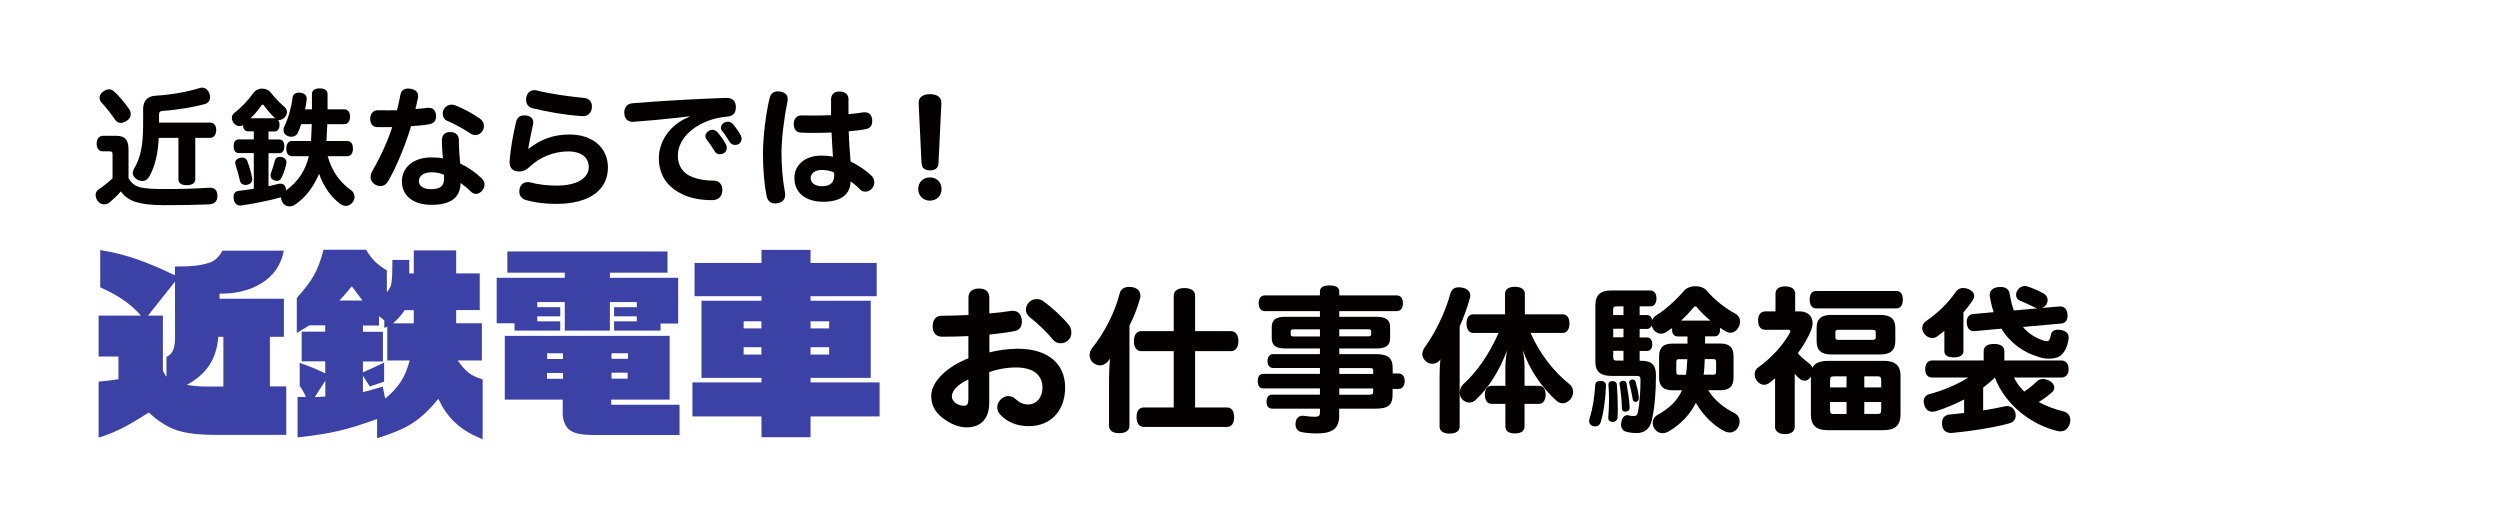 <?xml version="1.0" encoding="UTF-8"?><svg id="b" xmlns="http://www.w3.org/2000/svg" viewBox="0 0 292.55 62.09"><g id="c"><g style="opacity:0;"><rect x="0" y=".02" width="292.54" height="62.04" style="fill:#ffc42d; stroke-width:0px;"/></g><path d="m24.49,23.92c-1.55.06-3.63.09-5.24.09s-2.61-.15-3.31-.36c-.76-.22-1.35-.63-1.8-1.25-.46.55-.97,1.01-1.43,1.36-.15.1-.33.16-.51.16-.27,0-.55-.12-.76-.39-.16-.21-.25-.46-.25-.7,0-.25.1-.49.3-.63.55-.37,1.1-.79,1.68-1.33v-2.74c0-.36-.06-.42-.37-.42h-.76c-.46,0-.73-.34-.73-.88,0-.58.28-.94.76-.94h1.5c1.06,0,1.47.46,1.47,1.62v3.34c.34.61.79.94,1.46,1.09.6.13,1.43.18,2.74.18,1.82,0,3.62-.04,5.23-.15.62-.04.97.25.97.97,0,.6-.33.94-.95.97Zm-12.63-11.93c-.13-.15-.21-.34-.21-.54,0-.24.1-.48.37-.69.25-.21.51-.31.73-.31s.42.09.6.25c.64.57,1.33,1.44,1.76,2.07.12.18.19.37.19.58,0,.27-.13.55-.43.76-.24.16-.49.27-.74.27s-.48-.1-.66-.37c-.4-.61-1.03-1.41-1.61-2.03Zm3.69,8.21c0-.15.04-.3.13-.45.76-1.27,1.07-2.7,1.07-5.2v-1.79c0-.94.48-1.5,1.44-1.56,1.82-.1,3.74-.45,5.21-.91.09-.03.18-.03.25-.03.39,0,.7.25.86.7.06.15.07.3.07.43,0,.37-.21.69-.63.79-1.18.34-3.34.7-4.94.8-.3.03-.4.13-.4.51v.86h6c.43,0,.69.34.69.86s-.25.92-.69.92h-1.76v4.85c0,.46-.39.69-1,.69s-.97-.22-.97-.69v-4.85h-2.31c-.07,1.83-.43,3.34-1.09,4.5-.19.36-.49.55-.83.55-.19,0-.4-.06-.61-.18-.34-.19-.52-.51-.52-.82Z" style="fill:#040000; stroke-width:0px;"/><path d="m41.5,23c0,.21-.07.43-.21.64-.19.28-.48.45-.8.45-.21,0-.43-.07-.66-.22-1.09-.8-1.95-2.01-2.49-3.53-.63,1.49-1.58,2.78-2.8,3.6-.21.15-.45.21-.67.21-.31,0-.61-.13-.8-.45-.12-.19-.18-.4-.18-.6h-.06c-1.19.34-3.13.74-4.59.94-.04.01-.1.01-.15.01-.46,0-.76-.4-.76-.98,0-.42.19-.7.63-.74.55-.06,1.15-.15,1.74-.24v-4.18h-1.76c-.39,0-.6-.28-.6-.8s.21-.8.6-.8h1.76v-.94h-.69c-.36,0-.57-.31-.57-.74-.12.09-.25.13-.4.13-.27,0-.55-.13-.73-.42-.12-.18-.18-.37-.18-.55,0-.22.09-.42.27-.55.83-.67,1.62-1.46,2.22-2.32.25-.36.66-.55,1.07-.55.39,0,.77.16,1.04.52.49.63,1.06,1.19,1.58,1.64.18.16.27.37.27.58s-.09.42-.24.6c-.22.25-.52.36-.79.33.1.13.16.33.16.57,0,.46-.21.77-.55.77h-.74v.94h1.25c.37,0,.6.27.6.79s-.22.82-.6.82h-1.25v3.86c.4-.09.79-.18,1.15-.27.09-.01.16-.03.24-.03.33,0,.58.18.64.58.01.07.01.15.01.22,1.4-1.01,2.28-2.32,2.68-4.01h-1.97c-.43,0-.67-.34-.67-.89s.24-.89.67-.89h2.22c.04-.57.06-1.22.09-1.97h-1.24c-.1.33-.22.66-.36.95-.13.34-.43.52-.77.52-.13,0-.27-.01-.42-.07-.36-.15-.52-.4-.52-.71,0-.12.03-.27.09-.4.46-.94.83-2.22.97-3.37.04-.4.3-.61.74-.61.71,0,.97.36.91.86-.04.36-.1.71-.18,1.09h.8v-1.79c0-.43.34-.66.91-.66s.92.22.92.66v1.79h1.94c.43,0,.69.33.69.86s-.25.88-.69.88h-1.97c-.03.73-.06,1.39-.1,1.97h2.43c.43,0,.67.34.67.89s-.24.89-.67.89h-2.29c.57,1.95,1.53,3.1,2.71,3.95.28.19.43.48.43.79Zm-12.79-1.36c-.31,0-.55-.16-.63-.48-.13-.6-.33-1.31-.51-1.86-.03-.09-.04-.16-.04-.24,0-.28.18-.48.52-.58.1-.03.21-.04.3-.04.28,0,.49.13.6.42.22.6.43,1.28.54,1.89.01.07.03.15.03.22,0,.3-.16.54-.55.64-.09.03-.18.03-.25.03Zm.6-7.8h2.89c-.43-.4-.94-.97-1.27-1.44-.07-.12-.13-.16-.18-.16-.06,0-.12.04-.19.15-.4.55-.8,1.03-1.25,1.46Zm3.41,4.51c.48,0,.8.25.8.66,0,.06-.02.13-.03.21-.13.57-.33,1.16-.55,1.58-.13.25-.31.37-.55.37-.1,0-.22-.03-.36-.09-.25-.1-.37-.3-.37-.54,0-.1.02-.21.06-.31.15-.42.31-.94.45-1.44.07-.3.28-.43.55-.43Z" style="fill:#040000; stroke-width:0px;"/><path d="m48.11,14.75c-.61,2.07-1.67,4.65-2.64,6.37-.24.45-.58.66-.94.66-.58,0-1.16-.48-1.16-1.01,0-.3.07-.55.22-.8.88-1.5,1.76-3.4,2.31-5.09h-1.73c-.55-.01-.85-.39-.85-.98s.34-1,.91-1c.37,0,.76.01,1.13.01s.76-.01,1.1-.01c.16-.61.28-1.21.39-1.77.07-.52.43-.77.92-.77.09,0,.19.01.3.03.55.1.86.37.86.86,0,.07-.01.16-.03.25-.07.34-.16.77-.28,1.25.51-.03.97-.07,1.4-.13.06-.01.12-.01.18-.01.52,0,.83.4.83,1.01,0,.48-.25.83-.8.92-.66.12-1.42.18-2.13.22Zm8.59,6.84c0,.24-.09.48-.27.7-.21.28-.48.4-.71.4-.25,0-.46-.1-.69-.34-.34-.34-.79-.7-1.13-.94-.04,1.67-1.07,2.56-3.43,2.56-2.1,0-3.44-1.07-3.44-2.74s1.4-2.81,3.43-2.81c.54,0,.95.03,1.37.12-.06-.64-.12-1.41-.12-2.14,0-.64.39-.95.98-.95s1,.31,1.01.95c0,.85.06,1.82.15,2.73.91.43,1.8,1.04,2.52,1.74.22.22.33.48.33.73Zm-4.74-.73c0-.12,0-.25-.01-.4-.36-.19-.89-.3-1.43-.3-.91,0-1.5.39-1.5,1.04,0,.57.55.94,1.43.94,1.04,0,1.52-.34,1.52-1.28Zm-.16-7.55c0-.21.06-.42.18-.58.22-.34.54-.49.85-.49.16,0,.31.04.48.1.95.37,2.11,1,2.9,1.58.28.21.42.51.42.82,0,.21-.06.42-.19.61-.19.3-.49.45-.8.45-.21,0-.43-.06-.64-.21-.77-.52-1.8-1.09-2.71-1.47-.33-.15-.48-.48-.48-.8Z" style="fill:#040000; stroke-width:0px;"/><path d="m61.57,23.43c-.49-.16-.8-.49-.8-1,0-.7.4-1.12.98-1.12.1,0,.22.01.34.04.86.24,2.01.37,3.07.37,2.35,0,3.74-.88,3.74-2.17,0-1.01-.74-1.83-2.41-1.83s-3.34.66-4.54,1.83c-.39.36-.76.52-1.15.52-.82,0-1.24-.43-1.16-1.3.1-1.33.4-3.04.74-4.45.1-.51.42-.82.95-.82.7,0,1.07.31,1.07.82,0,.09,0,.18-.03.28-.18.8-.34,1.62-.45,2.17l-.1.61.04.03c1.43-1.12,2.9-1.67,4.78-1.67,2.77,0,4.5,1.59,4.5,3.86,0,2.52-2.01,4.26-6.06,4.26-1.37,0-2.68-.19-3.51-.45Zm.69-10.78c-.46-.12-.7-.54-.7-.98,0-.73.46-1.12.97-1.12.09,0,.18,0,.27.03,1.46.39,3.71.7,5.53.88.62.06.94.46.94,1,0,.73-.48,1.18-1.16,1.13-1.91-.12-4.2-.52-5.84-.94Z" style="fill:#040000; stroke-width:0px;"/><path d="m79.86,22.73c-1.83-.86-2.76-2.29-2.76-4.24s1.3-3.93,3.59-4.84l-.02-.04c-.54.07-1.04.13-1.5.18-1.71.19-3.4.34-4.99.46-.7.06-1.13-.33-1.13-1.09,0-.58.36-1.01.89-1.07,3.25-.27,7.52-.52,10.95-.63.86-.03,1.22.37,1.22,1.07,0,.57-.19,1.04-1.01,1.12-.24.01-.48.04-.75.09-2.81.48-5.03,2.32-5.03,4.48,0,1.22.6,2.06,1.7,2.5.67.27,1.59.42,2.47.42.68,0,1.04.46,1.04,1.06,0,.74-.39,1.22-1.21,1.22-1.4,0-2.55-.24-3.47-.69Zm4.36-4.68c-.24,0-.46-.1-.61-.39-.24-.4-.6-.94-.92-1.34-.1-.13-.15-.27-.15-.39,0-.24.15-.46.4-.61.13-.09.28-.13.42-.13.22,0,.43.1.6.28.34.4.74.95.97,1.39.09.16.12.31.12.46,0,.25-.12.48-.34.6-.15.09-.31.13-.48.13Zm1.79-1.09c-.24,0-.49-.12-.64-.37-.25-.43-.57-.91-.86-1.25-.1-.12-.15-.25-.15-.39,0-.24.15-.46.4-.61.13-.07.27-.1.4-.1.22,0,.43.09.61.28.31.36.66.86.91,1.3.07.15.1.28.1.42,0,.25-.12.46-.33.6-.13.09-.3.13-.45.13Z" style="fill:#040000; stroke-width:0px;"/><path d="m92.18,11.57c0,.09,0,.19-.03.31-.37,1.79-.7,4.24-.7,6.09,0,1.34.13,3.07.4,4.5.01.12.03.22.03.33,0,.55-.31.86-.88.98-.1.01-.21.03-.3.03-.52,0-.88-.31-1-.89-.25-1.31-.42-3.08-.42-4.87,0-2.01.34-4.8.79-6.6.12-.51.48-.76.95-.76.09,0,.19.01.3.03.54.09.85.36.85.85Zm10.13,9.77c0,.25-.09.52-.28.73-.21.24-.49.36-.77.36-.21,0-.42-.07-.57-.22-.42-.42-.8-.76-1.16-.98-.02,1.41-.97,2.38-3.22,2.38-1.94,0-3.35-.98-3.35-2.78,0-1.53,1.25-2.62,3.14-2.62.51,0,1,.04,1.37.13-.06-.85-.13-2.16-.16-2.83-.67.03-1.4.04-2.13.04-.49,0-.98,0-1.44-.03-.58-.01-.86-.43-.86-1.01s.34-1.01.89-1c.46.01.94.01,1.41.01.67,0,1.37-.01,2.07-.04v-1.83c0-.63.37-.94,1-.94s1.04.34,1.04.89v1.76c.6-.06,1.21-.12,1.71-.21.07-.01.15-.01.21-.01.57,0,.86.42.86,1.01,0,.52-.22.86-.74.95-.55.12-1.28.21-2.01.27.03,1.22.1,2.04.22,3.54.82.36,1.83,1.06,2.46,1.67.19.19.31.48.31.76Zm-4.69-.76c0-.16,0-.27-.02-.39-.37-.19-.92-.3-1.43-.3-.76,0-1.31.37-1.31.95s.54.95,1.34.95c.97,0,1.41-.45,1.41-1.22Z" style="fill:#040000; stroke-width:0px;"/><path d="m107.45,22.12c0-.82.6-1.36,1.37-1.36s1.36.54,1.36,1.36-.6,1.36-1.36,1.36-1.37-.55-1.37-1.36Zm.39-2.95l-.34-7.09c-.03-.66.46-1.06,1.33-1.06s1.36.4,1.33,1.06l-.34,7.09c-.03.48-.39.77-.98.77-.63,0-.97-.3-.98-.77Z" style="fill:#040000; stroke-width:0px;"/><path d="m11.71,29.26c3.27.51,5.81,1.55,8.76,2.96v-1.04h.56c1.13,0,2.39-.07,3.47-.44.72-.23,1.18-.76,1.53-1.41h7.18c-.63,3.52-3.98,5.03-7.27,5.03h-.25v.6h7.53v4.45h-1.64v5.81h1.92v5.67h-8.32c-1.41,0-2.96-.09-4.33-.49-1.32-.42-2.43-1.18-3.43-2.13-2.02,1.27-3.59,2.25-5.88,2.94v-6.55c.76-.07,1.53-.16,2.32-.28v-2.66h-2.32v-4.79h4.96c-1.41-1.57-2.85-2.43-4.77-3.31v-4.35Zm8.76,3.71l-3.15,3.96h1.74v6.25c0,.32.23.67.42.9v-2.32c1.14-.51,1-1.92,1-2.99v-5.81Zm5.67,12.25v-5.81h-.6c-.19,2.64-1.39,4.38-3.68,5.63.72.12,1.44.19,2.18.19h2.11Z" style="fill:#3c41a5; stroke-width:0px;"/><path d="m42.84,29.24c.74,1.18,1.25,1.67,2.43,2.41v2.55c.25-.3.46-.63.53-1.02.14-.9.09-1.85.12-2.76h1.97v1.57h.53v-2.69h4.96v2.69h2.76v4.29h-2.76v1.55h3.01v4.35h-2.83c.95,1.27,1.37,1.74,2.92,2.22v7c-1.2-.49-2.22-1.02-3.17-1.9-.9-.83-1.48-1.71-2.02-2.83-2.22,2.73-3.85,3.57-7.16,4.61v-2.25c-3.59,1.3-5.51,1.74-9.31,2.15v-4.73h.97c-.19-.49-.42-.88-.72-1.3v-2.69c1.02.35,2.02.76,2.99,1.23v-1.41h-2.76v-3.47h2.76v-.74h-1.85l-1.48.9v-4.1c1.76-1.99,2.46-3.06,3.13-5.65h4.98Zm-4.77,15.31l-1.23,1.92,1.23-.07v-1.85Zm4.35-9.38l-1.25-1.67c-.46.58-.95,1.14-1.46,1.67h2.71Zm2.9,7.02v-3.96l-.35.14v-.88l-.62-.49v1.09h-1.88v.74h2.34v3.47h-2.34v1.27c.83-.37,1.67-.74,2.48-1.16v2.25l-1.67.56-.81-1.25v1.92c.79-.19,1.55-.42,2.32-.65l.28,1.41c1.6-1.34,2.34-2.46,2.87-4.47h-2.62Zm3.1-4.35v-1.55h-1.07c-.37.6-.83,1.09-1.37,1.55h2.43Z" style="fill:#3c41a5; stroke-width:0px;"/><path d="m58.12,37.84v-5.33h7.97v-.6h-6.72v-2.48h18.74v2.48h-6.74v.6h7.99v5.35h-2.06v.83h-5.44v-1.09h2.66v-.58h-2.66v-1.07h2.66v-.6h-3.15v3.34h-5.28v-3.34h-3.22v.6h2.69v1.07h-2.69v.58h2.69v1.09h-5.35v-.86h-2.08Zm7.74,8.92h-6.79v-7.46h19.29v7.46h-6.83v.6h7.99v3.54h-10.33c-.74,0-1.76-.09-2.41-.49-.67-.42-.93-1.3-.93-2.04v-1.62Zm-1.85-2.43h1.88v-.69h-1.88v.69Zm.02-2.32h1.85v-.67h-1.85v.67Zm7.53-.02h1.92v-.65h-1.92v.65Zm0,2.32h1.88v-.7h-1.88v.7Z" style="fill:#3c41a5; stroke-width:0px;"/><path d="m82.09,35.19h7.02v-.53h-7.83v-3.89h7.83v-1.53h5.74v1.53h7.74v3.89h-7.74v.53h7.04v9.03h-7.04v.53h8.08v3.98h-8.08v2.43h-5.74v-2.43h-8.08v-3.98h8.08v-.53h-7.02v-9.03Zm4.93,3.24h2.08v-.83h-2.08v.83Zm0,3.06h2.08v-.86h-2.08v.86Zm7.83-3.06h2.18v-.83h-2.18v.83Zm0,3.06h2.18v-.86h-2.18v.86Z" style="fill:#3c41a5; stroke-width:0px;"/><path d="m110.64,49.15c-1.02-.67-1.67-1.55-1.67-2.8,0-1.78,2-3.51,4.35-4.42v-2.6c-.98.05-2.2.07-3.11.07-.67,0-1.07-.49-1.07-1.18,0-.75.33-1.27,1.06-1.27.87,0,2.08-.04,3.13-.09v-2.04c0-.69.47-1.06,1.22-1.06.78,0,1.22.36,1.22,1.06v1.86c.89-.07,1.75-.18,2.48-.29.09-.02.18-.02.27-.02.66,0,1.06.47,1.06,1.29,0,.67-.36,1.02-.98,1.11-.84.16-1.82.27-2.82.38v2.08c1.13-.27,2.26-.42,3.33-.42,3.5,0,5.53,1.73,5.53,4.53s-1.75,4.53-4.26,4.53c-1.33,0-2.51-.46-3.33-1.35-.24-.25-.35-.55-.35-.86s.13-.64.38-.89c.27-.29.6-.42.91-.42.27,0,.56.09.8.31.53.47.96.67,1.53.67.91,0,1.67-.76,1.67-1.98,0-1.42-1.02-2.35-3.08-2.35-1.09,0-2.22.2-3.15.55v3.6c0,1.84-.98,2.86-2.64,2.86-.76,0-1.62-.27-2.48-.86Zm2.68-2.48v-2.28c-1.06.51-1.93,1.22-1.93,2,0,.6.69,1.09,1.4,1.09.4,0,.53-.2.53-.82Zm10.79-6.5c-.33,0-.64-.13-.87-.4-.75-.93-1.86-1.97-2.77-2.68-.27-.22-.42-.53-.42-.87,0-.29.13-.6.38-.86.25-.25.56-.36.89-.36.25,0,.53.07.76.24.96.69,2.26,1.86,3.02,2.82.18.25.27.56.27.86,0,.33-.11.66-.36.89-.25.24-.58.36-.91.36Z" style="fill:#040000; stroke-width:0px;"/><path d="m132.17,38.14v11.69c0,.56-.46.86-1.22.86-.71,0-1.17-.29-1.17-.86v-5.5c0-.69.04-1.46.11-2.35-.07.11-.15.2-.22.29-.27.33-.6.49-.95.49-.27,0-.56-.11-.82-.33-.27-.24-.4-.55-.4-.86,0-.29.11-.6.31-.86,1.37-1.66,2.68-4.19,3.22-6.39.11-.47.53-.75,1.09-.75.86,0,1.33.42,1.33,1.04,0,.13-.02.27-.07.42-.29.98-.67,2.02-1.22,3.09Zm7.68,2.95v6.59h3.73c.55,0,.84.44.84,1.13s-.29,1.15-.84,1.15h-9.74c-.55,0-.84-.46-.84-1.15s.29-1.13.84-1.13h3.51v-6.59h-3.82c-.53,0-.84-.47-.84-1.17s.31-1.17.84-1.17h3.82v-4.15c0-.56.47-.89,1.26-.89s1.24.33,1.24.89v4.15h4.21c.55,0,.86.49.86,1.17s-.31,1.17-.86,1.17h-4.21Z" style="fill:#040000; stroke-width:0px;"/><path d="m163.69,43.71c.4,0,.69.35.69.89s-.29.91-.69.91h-.73v.69c0,1.13-.46,1.62-1.95,1.62h-4.3v.84c0,1.46-.76,2.06-2.6,2.06-.58,0-1.27-.05-1.78-.15-.38-.07-.73-.35-.73-.91,0-.86.56-1.07,1-1,.38.07.89.11,1.26.11.47,0,.6-.11.6-.55v-.4h-5.59c-.42,0-.66-.29-.66-.82,0-.49.24-.82.66-.82h5.59v-.73h-6.66c-.4,0-.62-.31-.62-.86,0-.51.22-.84.62-.84h6.66v-.69h-5.48c-.42,0-.66-.33-.66-.8s.24-.82.66-.82h5.48v-.66h-4.04c-1.13,0-1.6-.38-1.6-1.2v-1.31c0-.82.47-1.2,1.6-1.2h4.04v-.66h-6.44c-.47,0-.73-.36-.73-.93s.25-.91.73-.91h6.44v-.46c0-.51.44-.71,1.13-.71s1.13.2,1.13.71v.46h6.72c.47,0,.73.35.73.91s-.25.93-.73.93h-6.72v.66h4.33c1.15,0,1.62.38,1.62,1.2v1.31c0,.82-.47,1.2-1.62,1.2h-4.33v.66h4.3c1.49,0,1.95.51,1.95,1.64v.62h.73Zm-9.23-4.35v-.82h-3c-.33,0-.42.04-.42.24v.35c0,.2.09.24.42.24h3Zm2.26-.82v.82h3.31c.31,0,.42-.04.42-.24v-.35c0-.2-.11-.24-.42-.24h-3.31Zm0,4.53v.69h3.97v-.36c0-.29-.07-.33-.44-.33h-3.53Zm3.53,3.11c.36,0,.44-.07.44-.36v-.36h-3.97v.73h3.53Z" style="fill:#040000; stroke-width:0px;"/><path d="m170.81,38.2v11.7c0,.55-.44.84-1.17.84s-1.18-.29-1.18-.84v-5.75c0-.64.02-1.31.09-2.11-.16.31-.55.53-.95.53-.24,0-.47-.07-.69-.25-.31-.25-.47-.55-.47-.87,0-.27.11-.56.31-.84,1.24-1.75,2.35-4,2.97-6.24.15-.55.51-.75.98-.75.78,0,1.35.36,1.35.96,0,.09,0,.18-.04.29-.29,1.06-.69,2.18-1.2,3.33Zm13.27,7.66c0,.31-.11.64-.33.89-.29.31-.6.44-.89.44s-.56-.13-.78-.35c-1.57-1.42-3.13-3.57-3.86-5.86.09.6.18,1.26.18,1.88v2.29h1.69c.51,0,.78.38.78,1.04,0,.62-.27,1.07-.78,1.07h-1.69v2.64c0,.55-.42.82-1.13.82s-1.11-.27-1.11-.82v-2.64h-1.62c-.51,0-.78-.44-.78-1.07s.27-1.04.78-1.04h1.62v-2.26c0-.64.11-1.38.18-1.86-.82,2.22-2.09,4.33-3.68,5.79-.22.2-.47.29-.73.29-.29,0-.58-.13-.84-.4-.18-.2-.27-.47-.27-.76,0-.36.15-.76.44-1.02,1.47-1.31,2.99-3.42,4.1-5.97h-2.95c-.51,0-.8-.44-.8-1.11s.29-1.07.8-1.07h3.71v-2.4c0-.53.44-.82,1.15-.82s1.17.29,1.17.82v2.4h4.42c.51,0,.8.4.8,1.07s-.29,1.11-.8,1.11h-3.75c1.07,2.46,2.77,4.59,4.57,6.01.27.2.4.55.4.89Z" style="fill:#040000; stroke-width:0px;"/><path d="m185.96,49.25c0-.09.02-.2.05-.29.35-1.06.58-2.44.66-3.88.02-.36.27-.51.64-.51s.64.18.62.58c-.05,1.47-.24,2.99-.6,4.22-.11.36-.36.53-.64.53-.49,0-.73-.31-.73-.66Zm7.66.95c-.15-.24-.22-.49-.22-.71,0-.38.2-.73.55-.93,1.4-.78,2.33-1.66,2.88-2.89h-1.11c-1.06,0-1.57-.44-1.57-1.49v-2.48c0-1.06.51-1.49,1.57-1.49h1.75v-.84h-1.13c-.49,0-.71-.35-.67-.93v-.05c-.25.18-.51.36-.75.51-.16.09-.35.15-.53.15-.33,0-.66-.15-.89-.47-.11-.15-.18-.31-.22-.49-.09.24-.27.4-.55.4h-.86v1h.86c.42,0,.62.33.62.8s-.2.78-.62.78h-.86v1.15h.25c1.13,0,1.66.49,1.66,1.67,0,2.09-.15,3.8-.49,5.32-.22.95-.82,1.47-1.78,1.47-.33,0-.76-.04-1.2-.15-.33-.09-.62-.36-.62-.86,0-.09.02-.2.04-.31.13-.66.53-.84.82-.76.18.05.4.09.6.09.29,0,.44-.07.53-.51.18-.96.29-2.31.29-3.68,0-.44-.09-.51-.51-.51h-2.86c-1.29,0-1.91-.47-1.91-1.66v-6.59c0-1.26.62-1.75,1.91-1.75h4.51c.47,0,.73.36.73.93s-.25.93-.73.93h-1.24v1.02h.86c.35,0,.55.24.6.58.09-.2.24-.38.46-.53,1-.62,2.29-1.73,3.26-2.88.31-.36.84-.55,1.35-.55s1.04.18,1.33.53c.82,1,2.24,2.11,3.33,2.68.4.22.56.56.56.93,0,.22-.05.44-.16.64-.24.46-.62.67-.98.67-.16,0-.33-.05-.47-.13-.24-.13-.49-.29-.76-.47.02.04.02.07.02.11.05.56-.16.91-.67.91h-1.07v.84h1.78c1.06,0,1.55.44,1.55,1.49v2.48c0,1.06-.49,1.49-1.55,1.49h-1.42c.78,1.24,1.88,2.08,3.08,2.68.4.2.6.56.6.98,0,.2-.04.42-.15.62-.22.44-.6.67-1.02.67-.2,0-.44-.07-.66-.18-1.18-.62-2.42-1.78-3.29-3.29-.69,1.38-1.77,2.51-3.19,3.35-.24.13-.47.2-.71.2-.36,0-.69-.16-.91-.49Zm-5.42-1.37c.05-.64.09-1.33.09-2.04,0-.58-.02-1.18-.07-1.75-.02-.31.16-.44.47-.44.27,0,.47.11.51.36.07.87.11,1.84.11,2.73,0,.4,0,.78-.02,1.15-.02.31-.24.53-.56.53-.36,0-.56-.18-.53-.55Zm1.78-11.96v-1.02h-.75c-.36,0-.46.05-.46.46v.56h1.2Zm0,2.6v-1h-1.2v1h1.2Zm0,2.73v-1.15h-1.2v.69c0,.38.09.46.46.46h.75Zm-.18,5.55c-.02-.82-.13-1.91-.27-2.75,0-.04-.02-.07-.02-.09,0-.2.16-.31.36-.35h.11c.18,0,.31.09.36.31.15.86.33,1.97.36,2.79,0,.36-.18.51-.53.51-.24,0-.38-.15-.38-.42Zm1.26-1.04c-.09-.62-.25-1.33-.4-1.88,0-.04-.02-.05-.02-.09,0-.16.15-.29.31-.33h.09c.16,0,.29.07.35.24.16.55.31,1.18.38,1.77v.15c0,.22-.07.38-.27.44-.04.02-.07.02-.11.02-.16,0-.29-.11-.33-.31Zm6.24-2.86c.07-.55.13-1.15.15-1.82h-.87c-.35,0-.42.04-.42.44v.95c0,.4.07.44.42.44h.73Zm2.86-6.33c-.58-.47-1.13-1-1.53-1.49-.09-.13-.18-.18-.25-.18s-.15.05-.25.18c-.4.49-.89,1.02-1.42,1.49h3.46Zm.22,6.33c.36,0,.44-.04.44-.44v-.95c0-.4-.07-.44-.44-.44h-.89c-.02.66-.05,1.26-.13,1.82h1.02Z" style="fill:#040000; stroke-width:0px;"/><path d="m220.36,42.22c1.46,0,2.04.56,2.04,1.78v4.46c0,1.29-.58,1.88-2.04,1.88h-6.43c-1.46,0-2.02-.58-2.02-1.88v-4.37c-.22.31-.49.46-.75.46-.16,0-.33-.05-.47-.16-.24-.18-.46-.4-.67-.64v6.21c0,.53-.44.84-1.15.84s-1.15-.33-1.15-.84v-5.7l-.64.53c-.2.15-.42.24-.64.24-.33,0-.66-.18-.89-.53-.15-.22-.22-.47-.22-.71,0-.31.13-.6.42-.8,1.51-1.07,2.91-2.6,3.71-4.06.04-.07.05-.13.05-.18,0-.11-.09-.16-.25-.16h-2.69c-.55,0-.84-.42-.84-1.09,0-.64.29-1.06.84-1.06h1.2v-2.09c0-.53.44-.84,1.13-.84.73,0,1.17.31,1.17.84v2.09h.55c.95,0,1.49.58,1.49,1.38,0,.24-.05.49-.15.76-.33.87-.91,1.84-1.58,2.77.44.47.91.86,1.29,1.15.2.15.35.35.42.55.25-.55.84-.82,1.84-.82h6.43Zm-7.83-6.13c-.51,0-.76-.42-.76-1.04s.25-1,.76-1h9.39c.49,0,.75.38.75,1s-.25,1.04-.75,1.04h-9.39Zm7.48.76c1.24,0,1.78.47,1.78,1.53v1.53c0,1.07-.55,1.57-1.78,1.57h-5.72c-1.18,0-1.71-.49-1.71-1.57v-1.53c0-1.06.53-1.53,1.71-1.53h5.72Zm-3.93,8.48v-1.29h-1.44c-.38,0-.49.05-.49.53v.76h1.93Zm0,3.11v-1.4h-1.93v.86c0,.49.11.55.49.55h1.44Zm3.42-9.54c0-.25-.09-.31-.46-.31h-3.84c-.35,0-.42.05-.42.31v.58c0,.24.07.29.42.29h3.84c.36,0,.46-.05.46-.29v-.58Zm.64,6.43v-.76c0-.47-.11-.53-.47-.53h-1.51v1.29h1.98Zm0,1.71h-1.98v1.4h1.51c.36,0,.47-.05.47-.55v-.86Z" style="fill:#040000; stroke-width:0px;"/><path d="m227.53,41.04v-2.31c-.27.22-.56.44-.84.64-.18.13-.38.18-.58.18-.35,0-.67-.16-.93-.49-.15-.2-.24-.44-.24-.67,0-.31.13-.58.4-.78,1.44-.98,2.69-2.22,3.48-3.4.24-.36.55-.51.91-.51.2,0,.4.04.62.13.42.18.67.46.67.78,0,.18-.07.38-.22.6-.29.44-.66.89-1.04,1.35v4.5c0,.53-.42.76-1.13.76s-1.11-.24-1.11-.76Zm-.27,8.43c0-.55.31-.91.87-.96.53-.05,1.11-.11,1.71-.18v-1.58c-1.09.56-2.22,1.04-3.33,1.38-.15.04-.27.05-.38.05-.46,0-.78-.25-.95-.78-.04-.15-.07-.29-.07-.42,0-.44.25-.78.71-.87,1.44-.38,3.19-1.09,4.51-1.93h-4.24c-.44,0-.8-.29-.8-.98s.35-1.02.8-1.02h6.04v-1.07c0-.66.53-.86,1.22-.86s1.2.22,1.2.86v1.07h6.66c.49,0,.86.31.86,1s-.38,1-.86,1h-5.53c.29.6.69,1.15,1.2,1.64.6-.4,1.13-.84,1.49-1.2.18-.18.42-.27.69-.27.22,0,.47.05.75.2.36.18.58.51.58.82,0,.16-.07.35-.22.49-.4.38-1.06.87-1.6,1.18.86.47,1.82.84,2.86,1.09.55.13.84.53.84,1.02,0,.13-.02.25-.05.38-.16.6-.58.95-1.11.95-.11,0-.22-.02-.33-.04-3.02-.71-6.13-3.04-7.34-6.26-.42.42-.87.8-1.37,1.17v2.68c.91-.15,1.78-.31,2.48-.47.11-.04.24-.04.33-.04.49,0,.82.29.95.76.04.13.05.24.05.36,0,.42-.25.76-.71.89-1.82.51-4.7.95-6.74,1.13-.76.05-1.18-.36-1.18-1.18Zm11.45-7.66c-1.86-.51-3.44-1.62-4.5-3.35l-3.17.29c-.47.04-.89-.27-.89-1.07,0-.6.31-.89.73-.93l2.42-.22c-.2-.58-.35-1.22-.46-1.91-.07-.67.47-1.04,1.26-1.04.58,0,.98.25,1.06.75.13.75.29,1.4.49,2l2.82-.25c-.15-.02-.29-.05-.42-.13-.51-.25-1.13-.55-1.69-.78-.29-.13-.44-.36-.44-.66,0-.16.05-.35.16-.53.22-.35.53-.51.86-.51.09,0,.2,0,.29.04.58.18,1.44.55,1.95.86.27.16.44.44.44.75,0,.15-.04.29-.13.46-.13.24-.35.4-.58.46l2.13-.18c.51-.04.91.33.91,1.11,0,.58-.35.86-.73.89l-4.5.4c.62.75,1.42,1.26,2.42,1.6.13.04.25.07.35.07.15,0,.24-.05.31-.15.07-.11.13-.25.22-.67.07-.33.36-.53.82-.53.11,0,.24.02.36.04.66.13.95.49.86,1.07-.13.86-.4,1.44-.86,1.86-.31.29-.82.42-1.4.42-.35,0-.71-.04-1.09-.15Z" style="fill:#040000; stroke-width:0px;"/></g></svg>
